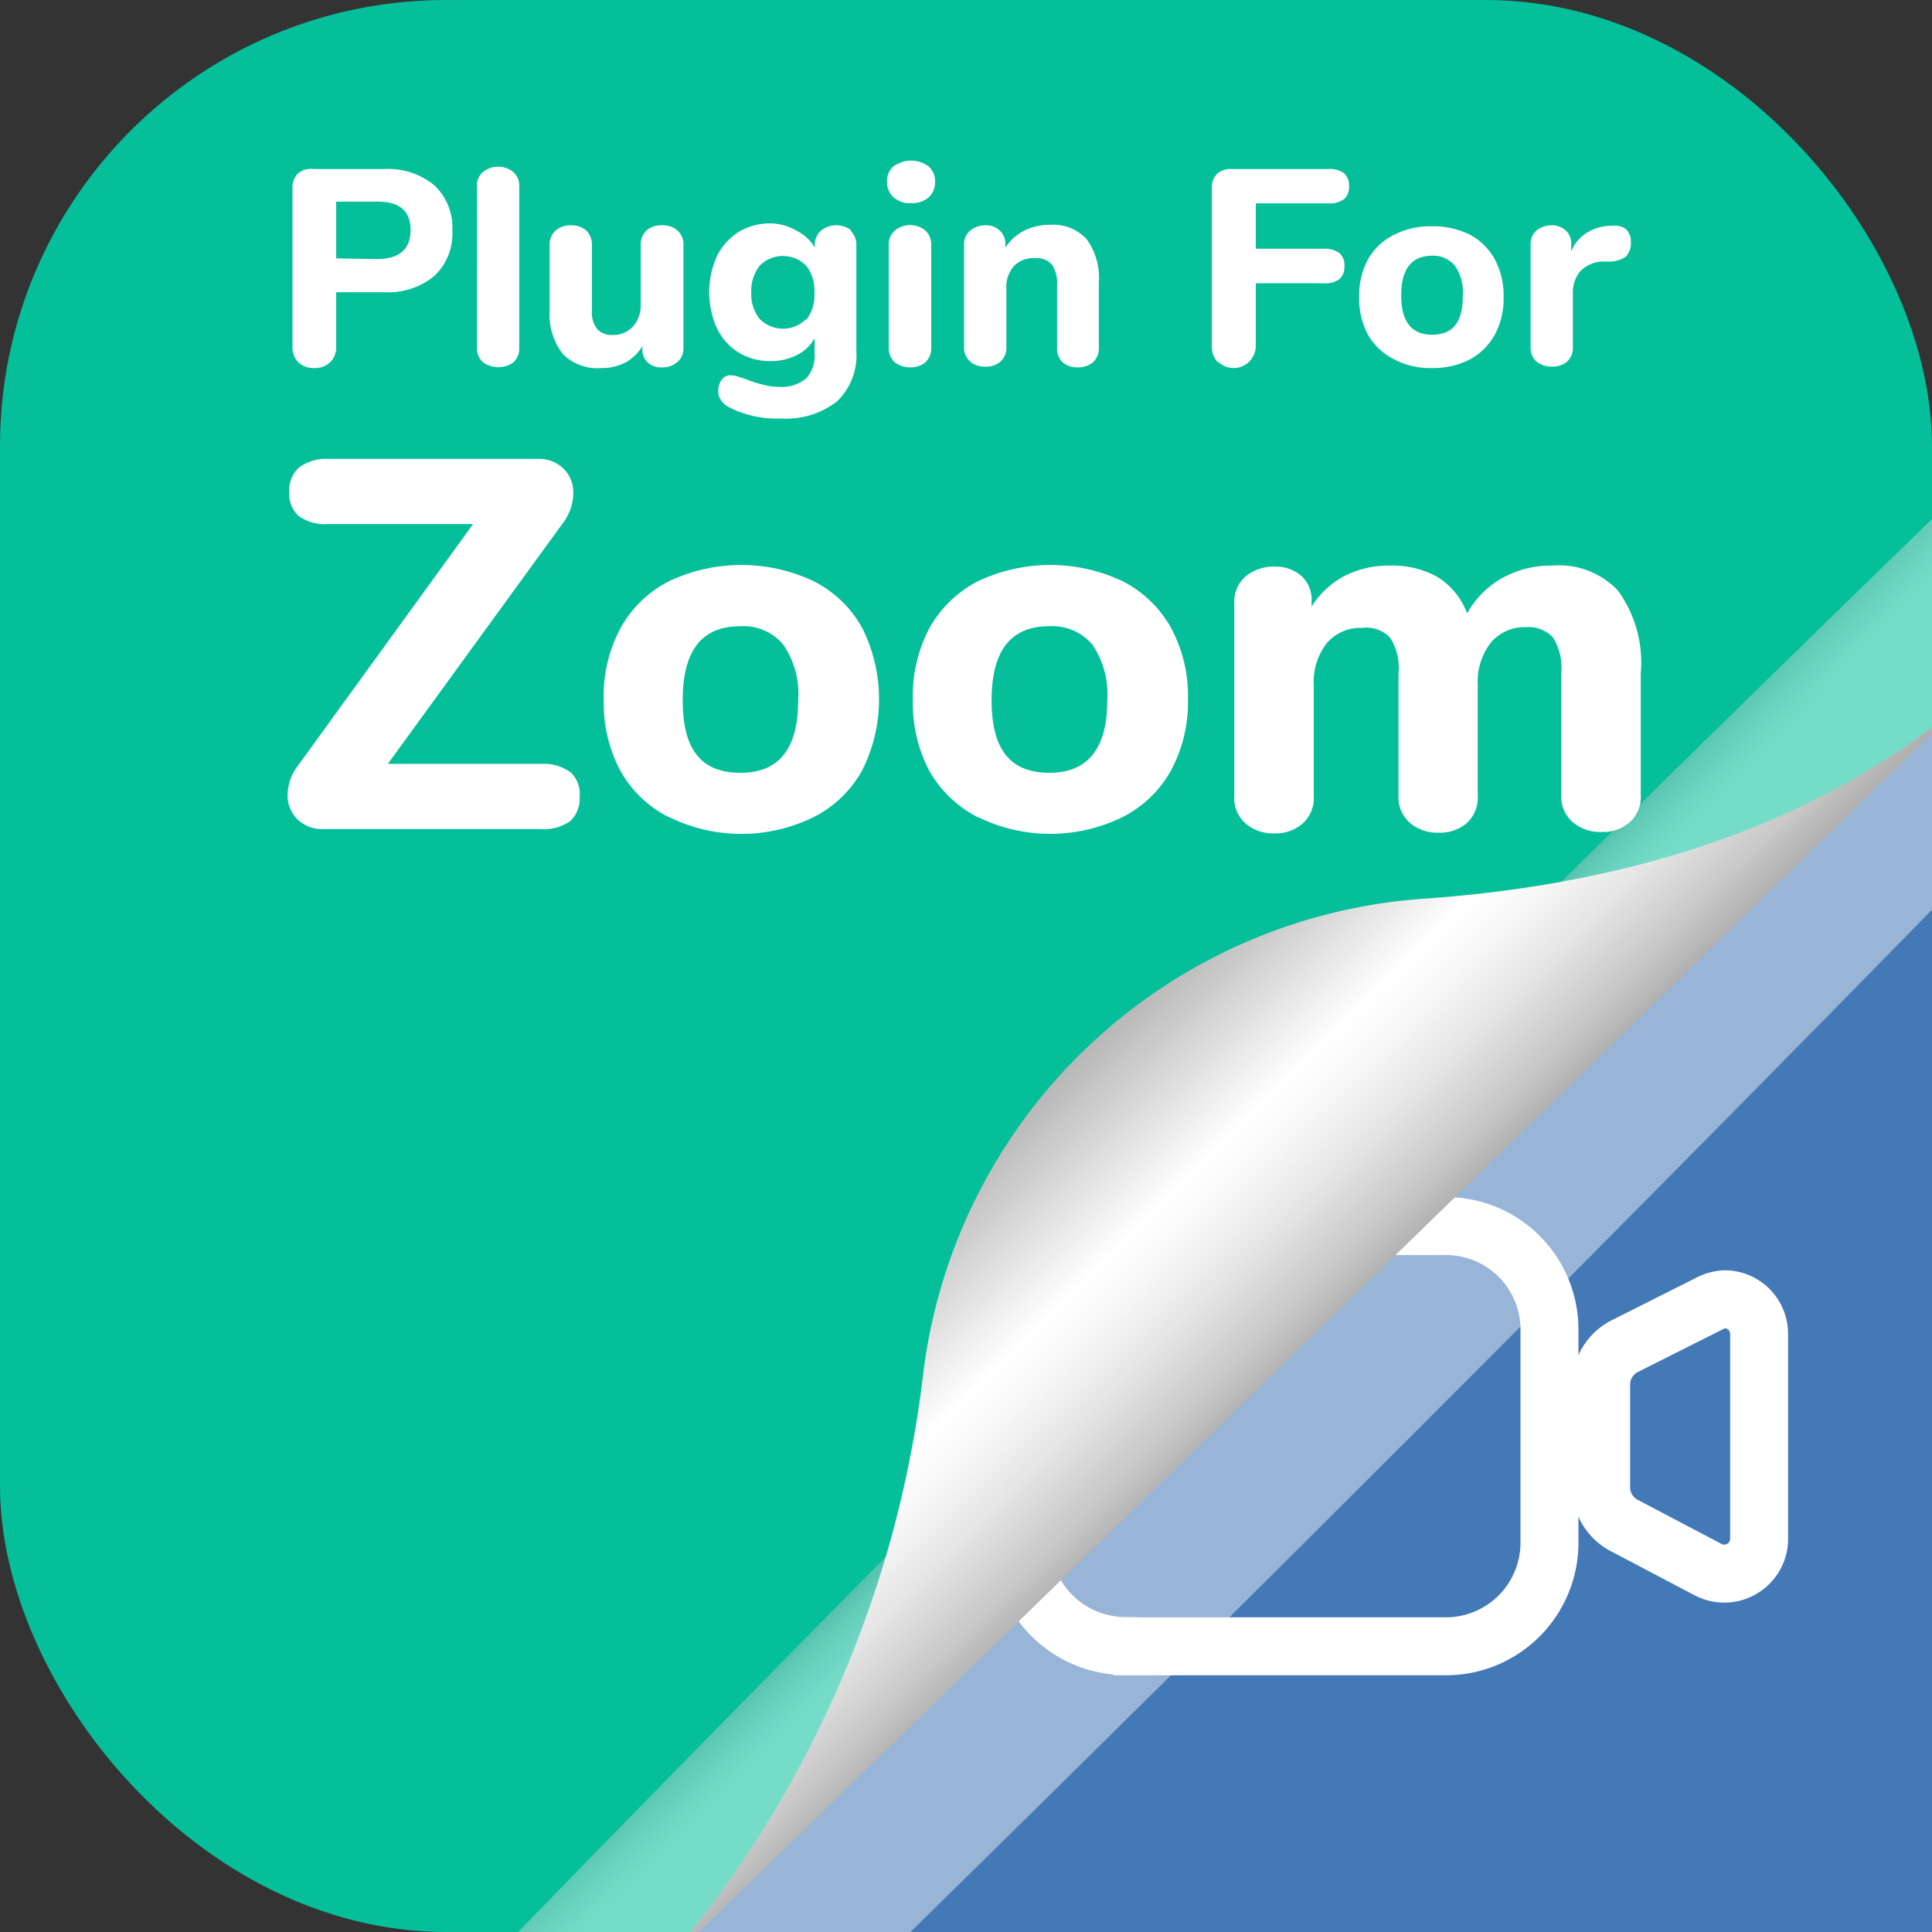 <svg xmlns="http://www.w3.org/2000/svg" xmlns:xlink="http://www.w3.org/1999/xlink" viewBox="0 0 80 80"><rect x="0" y="0" width="80" height="80" fill="#333333" stroke="none"/><defs><style>.cls-1{fill:url(#linear-gradient);}.cls-2{isolation:isolate;}.cls-3{fill:#04bf9a;}.cls-4{fill:#4479b7;}.cls-5{mask:url(#mask);}.cls-6{fill:none;stroke:#fff;stroke-miterlimit:10;stroke-width:2.4px;}.cls-7{mix-blend-mode:multiply;opacity:0.45;fill:url(#Unbenannter_Verlauf_75);}.cls-8{fill:url(#Unbenannter_Verlauf_42);}.cls-9{fill:#fff;}</style><linearGradient id="linear-gradient" x1="-5.55" y1="1279.06" x2="-50.64" y2="1323.52" gradientTransform="translate(1360.35 86.72) rotate(90)" gradientUnits="userSpaceOnUse"><stop offset="0.36"/><stop offset="0.45" stop-color="#545454"/><stop offset="0.54" stop-color="#9d9d9d"/><stop offset="0.61" stop-color="#d2d2d2"/><stop offset="0.66" stop-color="#f3f3f3"/><stop offset="0.69" stop-color="#fff"/></linearGradient><mask id="mask" x="27.07" y="27.31" width="57.25" height="55.81" maskUnits="userSpaceOnUse"><g transform="translate(0 0)"><rect class="cls-1" x="27.07" y="27.31" width="57.25" height="55.81"/></g></mask><radialGradient id="Unbenannter_Verlauf_75" cx="-2857.72" cy="271.22" r="25.11" gradientTransform="matrix(0.17, 0.17, -3.76, 3.76, 1552.17, -484.19)" gradientUnits="userSpaceOnUse"><stop offset="0" stop-opacity="0.7"/><stop offset="0.05" stop-color="#171717" stop-opacity="0.73"/><stop offset="0.2" stop-color="#545454" stop-opacity="0.8"/><stop offset="0.35" stop-color="#888" stop-opacity="0.86"/><stop offset="0.5" stop-color="#b3b3b3" stop-opacity="0.91"/><stop offset="0.64" stop-color="#d4d4d4" stop-opacity="0.95"/><stop offset="0.77" stop-color="#ececec" stop-opacity="0.98"/><stop offset="0.9" stop-color="#fafafa" stop-opacity="0.99"/><stop offset="1" stop-color="#fff"/></radialGradient><linearGradient id="Unbenannter_Verlauf_42" x1="-49.61" y1="1323.83" x2="-20.52" y2="1295.03" gradientTransform="translate(1360.35 86.72) rotate(90)" gradientUnits="userSpaceOnUse"><stop offset="0" stop-color="#fff"/><stop offset="0.05" stop-color="#4d4d4d"/><stop offset="0.08" stop-color="#606060"/><stop offset="0.25" stop-color="#b5b5b5"/><stop offset="0.37" stop-color="#eaeaea"/><stop offset="0.42" stop-color="#fff"/><stop offset="0.46" stop-color="#f8f8f8"/><stop offset="0.52" stop-color="#e5e5e5"/><stop offset="0.59" stop-color="#c7c7c7"/><stop offset="0.66" stop-color="#9c9c9c"/><stop offset="0.74" stop-color="#656565"/><stop offset="0.77" stop-color="#4d4d4d"/><stop offset="0.89" stop-color="#4d4d4d"/></linearGradient></defs><g class="cls-2"><g id="Ebene_1" data-name="Ebene 1"><rect class="cls-3" width="80" height="80" rx="18.47"/><path class="cls-4" d="M80,30.11V61.53A18.52,18.52,0,0,1,61.53,80H28.59" transform="translate(0 0)"/><g class="cls-5"><polyline class="cls-4" points="80 30.37 28.94 80 80 80"/></g><g id="Layer_2" data-name="Layer 2"><path class="cls-6" d="M46.61,68.17H59.88a4.29,4.29,0,0,0,4.28-4.29h0V55.05a4.28,4.28,0,0,0-4.28-4.28H46.61a4.32,4.32,0,0,0-4.32,4.32h0v8.73a4.32,4.32,0,0,0,4.31,4.34Z" transform="translate(0 0)"/><path class="cls-6" d="M70.74,54,67.3,55.73a1.78,1.78,0,0,0-1,1.59v4.29a1.79,1.79,0,0,0,1,1.58L70.74,65a1.44,1.44,0,0,0,1.94-.62,1.37,1.37,0,0,0,.16-.66V55.24a1.43,1.43,0,0,0-1.43-1.44A1.57,1.57,0,0,0,70.74,54Z" transform="translate(0 0)"/></g><path class="cls-7" d="M58.33,59.57c7.5-7.5,14.75-14.83,21.67-21.9V21.49c-9.53,9.25-19.65,19.22-30.09,29.66-10,10-19.55,19.68-28.46,28.85H37.7C44.38,73.45,51.28,66.62,58.33,59.57Z" transform="translate(0 0)"/><path class="cls-8" d="M29.12,79.83a.63.63,0,0,1-.42.17h-.11a45.64,45.64,0,0,0,9.64-23.14A22.46,22.46,0,0,1,59,37.21c7.14-.5,14.77-2.38,21-7.1h0a.65.65,0,0,1-.18.44Z" transform="translate(0 0)"/><path class="cls-9" d="M12.35,15a.89.89,0,0,1-.24-.66V7.81a.81.81,0,0,1,.22-.62A.85.85,0,0,1,13,7h2.91a3,3,0,0,1,2.07.67,2.39,2.39,0,0,1,.75,1.88,2.4,2.4,0,0,1-.75,1.88,3,3,0,0,1-2.07.67H13.92v2.24a.86.86,0,0,1-.25.66.89.89,0,0,1-.66.24A.91.91,0,0,1,12.35,15Zm3.29-4.27Q17,10.7,17,9.53c0-.79-.45-1.18-1.35-1.18H13.92V10.7Z" transform="translate(0 0)"/><path class="cls-9" d="M20,15a.76.76,0,0,1-.25-.62V7.73A.74.74,0,0,1,20,7.12a1,1,0,0,1,1.25,0,.74.74,0,0,1,.25.61v6.66a.76.76,0,0,1-.25.62A1.08,1.08,0,0,1,20,15Z" transform="translate(0 0)"/><path class="cls-9" d="M28.06,9.55a.79.79,0,0,1,.24.61v4.25a.72.72,0,0,1-.25.58.91.91,0,0,1-.64.22.8.8,0,0,1-.59-.2.73.73,0,0,1-.22-.56v-.12a1.83,1.83,0,0,1-.7.68,2.14,2.14,0,0,1-1,.23,2,2,0,0,1-1.61-.6,2.67,2.67,0,0,1-.53-1.8V10.16A.79.79,0,0,1,23,9.55a.94.94,0,0,1,.64-.22.92.92,0,0,1,.64.22.82.82,0,0,1,.23.61v2.71a1.11,1.11,0,0,0,.22.76.82.82,0,0,0,.65.24,1.08,1.08,0,0,0,.83-.35,1.32,1.32,0,0,0,.32-.92V10.16a.82.82,0,0,1,.23-.61.94.94,0,0,1,.64-.22A.92.92,0,0,1,28.06,9.55Z" transform="translate(0 0)"/><path class="cls-9" d="M35.22,9.56a.78.78,0,0,1,.24.6v4.37a2.65,2.65,0,0,1-.8,2.09,3.45,3.45,0,0,1-2.34.71,4.37,4.37,0,0,1-2.14-.47.89.89,0,0,1-.32-.28.64.64,0,0,1-.12-.38.77.77,0,0,1,.14-.47.43.43,0,0,1,.37-.19,1.17,1.17,0,0,1,.3.05l.36.12a4.92,4.92,0,0,0,.69.22,2.41,2.41,0,0,0,.67.09,1.59,1.59,0,0,0,1.1-.34,1.35,1.35,0,0,0,.36-1V14a1.65,1.65,0,0,1-.73.7,2.3,2.3,0,0,1-1.09.25,2.46,2.46,0,0,1-1.32-.35,2.41,2.41,0,0,1-.9-1,3.63,3.63,0,0,1,0-3,2.5,2.5,0,0,1,.9-1,2.55,2.55,0,0,1,1.32-.35A2.25,2.25,0,0,1,33,9.56a1.83,1.83,0,0,1,.74.69v-.12A.74.74,0,0,1,34,9.55a1,1,0,0,1,1.26,0Zm-1.84,3.69a1.61,1.61,0,0,0,.34-1.1A1.66,1.66,0,0,0,33.38,11a1.35,1.35,0,0,0-1.92,0,1.66,1.66,0,0,0-.35,1.11,1.61,1.61,0,0,0,.35,1.1,1.35,1.35,0,0,0,1.92,0Z" transform="translate(0 0)"/><path class="cls-9" d="M37,8.17a.83.83,0,0,1-.27-.65A.77.77,0,0,1,37,6.89a1.22,1.22,0,0,1,1.45,0,.8.8,0,0,1,.27.63.86.86,0,0,1-.26.65,1.05,1.05,0,0,1-.73.24A1,1,0,0,1,37,8.17ZM37.05,15a.79.79,0,0,1-.25-.62V10.16a.76.76,0,0,1,.26-.62,1,1,0,0,1,1.25,0,.79.79,0,0,1,.25.62v4.23a.79.79,0,0,1-.25.62.94.94,0,0,1-.62.2A1,1,0,0,1,37.05,15Z" transform="translate(0 0)"/><path class="cls-9" d="M45,9.91a2.72,2.72,0,0,1,.5,1.8v2.68a.78.78,0,0,1-.23.6.92.92,0,0,1-.65.22A.89.89,0,0,1,44,15a.78.78,0,0,1-.23-.6v-2.6a1.35,1.35,0,0,0-.21-.84.82.82,0,0,0-.67-.27A1.15,1.15,0,0,0,42,11a1.29,1.29,0,0,0-.33.93v2.43a.75.75,0,0,1-.23.6.87.87,0,0,1-.64.22.89.89,0,0,1-.64-.22.75.75,0,0,1-.24-.6V10.13a.73.73,0,0,1,.25-.58,1,1,0,0,1,.64-.22.78.78,0,0,1,.59.22.73.73,0,0,1,.23.55v.16a2,2,0,0,1,.78-.71,2.38,2.38,0,0,1,1.08-.24A1.86,1.86,0,0,1,45,9.91Z" transform="translate(0 0)"/><path class="cls-9" d="M50.43,15a.89.89,0,0,1-.25-.66V7.81a.81.81,0,0,1,.22-.62A.83.83,0,0,1,51,7h4a1,1,0,0,1,.65.17.68.68,0,0,1,.21.55.65.65,0,0,1-.21.53,1,1,0,0,1-.65.17H52v1.88h2.81a1,1,0,0,1,.65.18.65.65,0,0,1,.21.54.67.67,0,0,1-.21.54,1,1,0,0,1-.65.17H52v2.61a.92.92,0,0,1-1.54.66Z" transform="translate(0 0)"/><path class="cls-9" d="M57.71,14.87a2.57,2.57,0,0,1-1.06-1,3.14,3.14,0,0,1-.37-1.57,3.14,3.14,0,0,1,.37-1.57,2.51,2.51,0,0,1,1.06-1,3.33,3.33,0,0,1,1.59-.36,3.39,3.39,0,0,1,1.59.36,2.54,2.54,0,0,1,1,1,3.14,3.14,0,0,1,.37,1.57,3.14,3.14,0,0,1-.37,1.57,2.6,2.6,0,0,1-1,1,3.28,3.28,0,0,1-1.59.37A3.22,3.22,0,0,1,57.71,14.87Zm2.86-2.6A1.92,1.92,0,0,0,60.24,11a1.14,1.14,0,0,0-.94-.41c-.85,0-1.28.55-1.28,1.64s.43,1.63,1.28,1.63S60.57,13.36,60.57,12.27Z" transform="translate(0 0)"/><path class="cls-9" d="M67.33,9.49a.7.7,0,0,1,.2.54.81.81,0,0,1-.18.57,1.13,1.13,0,0,1-.66.23l-.35,0a1.33,1.33,0,0,0-.92.42,1.37,1.37,0,0,0-.29.9v2.21a.76.76,0,0,1-.25.62.91.91,0,0,1-.62.2,1,1,0,0,1-.63-.2.76.76,0,0,1-.25-.62V10.13a.72.72,0,0,1,.25-.59,1,1,0,0,1,.62-.21.84.84,0,0,1,.58.21.71.71,0,0,1,.23.56v.31a1.59,1.59,0,0,1,.63-.76,1.93,1.93,0,0,1,.93-.3l.16,0A.75.75,0,0,1,67.33,9.49Z" transform="translate(0 0)"/><path class="cls-9" d="M23.65,32A1.22,1.22,0,0,1,24,33a1.26,1.26,0,0,1-.39,1,1.87,1.87,0,0,1-1.22.33h-9a1.46,1.46,0,0,1-1.08-.41,1.36,1.36,0,0,1-.4-1,2,2,0,0,1,.43-1.22l7.25-10h-6a1.87,1.87,0,0,1-1.22-.33,1.22,1.22,0,0,1-.39-1,1.26,1.26,0,0,1,.39-1A1.87,1.87,0,0,1,13.6,19h8.66a1.46,1.46,0,0,1,1.08.41,1.4,1.4,0,0,1,.4,1,2.08,2.08,0,0,1-.41,1.22l-7.27,10h6.37A1.87,1.87,0,0,1,23.65,32Z" transform="translate(0 0)"/><path class="cls-9" d="M27.68,33.83a4.73,4.73,0,0,1-2-1.93A5.93,5.93,0,0,1,25,29,5.91,5.91,0,0,1,25.7,26a4.73,4.73,0,0,1,2-1.93,7,7,0,0,1,6,0,4.73,4.73,0,0,1,2,1.93,6.57,6.57,0,0,1,0,5.9,4.73,4.73,0,0,1-2,1.93,6.78,6.78,0,0,1-6,0ZM33.05,29a3.58,3.58,0,0,0-.62-2.31,2.14,2.14,0,0,0-1.77-.76c-1.6,0-2.39,1-2.39,3.07S29.06,32,30.66,32,33.05,31,33.05,29Z" transform="translate(0 0)"/><path class="cls-9" d="M40.47,33.83a4.84,4.84,0,0,1-2-1.93A6,6,0,0,1,37.8,29,6,6,0,0,1,38.49,26a4.84,4.84,0,0,1,2-1.93,7,7,0,0,1,6,0,4.76,4.76,0,0,1,2,1.93,5.91,5.91,0,0,1,.7,2.95,5.93,5.93,0,0,1-.7,2.95,4.76,4.76,0,0,1-2,1.93,6.8,6.8,0,0,1-6,0ZM45.85,29a3.64,3.64,0,0,0-.62-2.31,2.17,2.17,0,0,0-1.78-.76c-1.59,0-2.39,1-2.39,3.07S41.86,32,43.45,32,45.85,31,45.85,29Z" transform="translate(0 0)"/><path class="cls-9" d="M67,24.46a5.09,5.09,0,0,1,.94,3.44v5a1.41,1.41,0,0,1-.46,1.15,1.68,1.68,0,0,1-1.17.4,1.76,1.76,0,0,1-1.18-.4,1.39,1.39,0,0,1-.48-1.15V27.86a2.36,2.36,0,0,0-.35-1.47,1.37,1.37,0,0,0-1.1-.42,1.83,1.83,0,0,0-1.46.63,2.63,2.63,0,0,0-.55,1.76v4.57a1.43,1.43,0,0,1-.45,1.15,1.72,1.72,0,0,1-1.18.4,1.75,1.75,0,0,1-1.17-.4,1.39,1.39,0,0,1-.48-1.15V27.86a2.29,2.29,0,0,0-.36-1.47A1.37,1.37,0,0,0,56.4,26a1.83,1.83,0,0,0-1.46.63,2.63,2.63,0,0,0-.54,1.76v4.57a1.41,1.41,0,0,1-.47,1.15,1.71,1.71,0,0,1-1.16.4,1.76,1.76,0,0,1-1.18-.4,1.39,1.39,0,0,1-.48-1.15v-8a1.38,1.38,0,0,1,.49-1.11,1.85,1.85,0,0,1,1.19-.39,1.63,1.63,0,0,1,1.09.38,1.34,1.34,0,0,1,.43,1.06v.22a3.6,3.6,0,0,1,1.36-1.27,4.07,4.07,0,0,1,1.91-.43,3.79,3.79,0,0,1,1.94.47,3,3,0,0,1,1.23,1.51,3.76,3.76,0,0,1,1.43-1.45,4.15,4.15,0,0,1,2.1-.53A3.35,3.35,0,0,1,67,24.46Z" transform="translate(0 0)"/></g></g></svg>